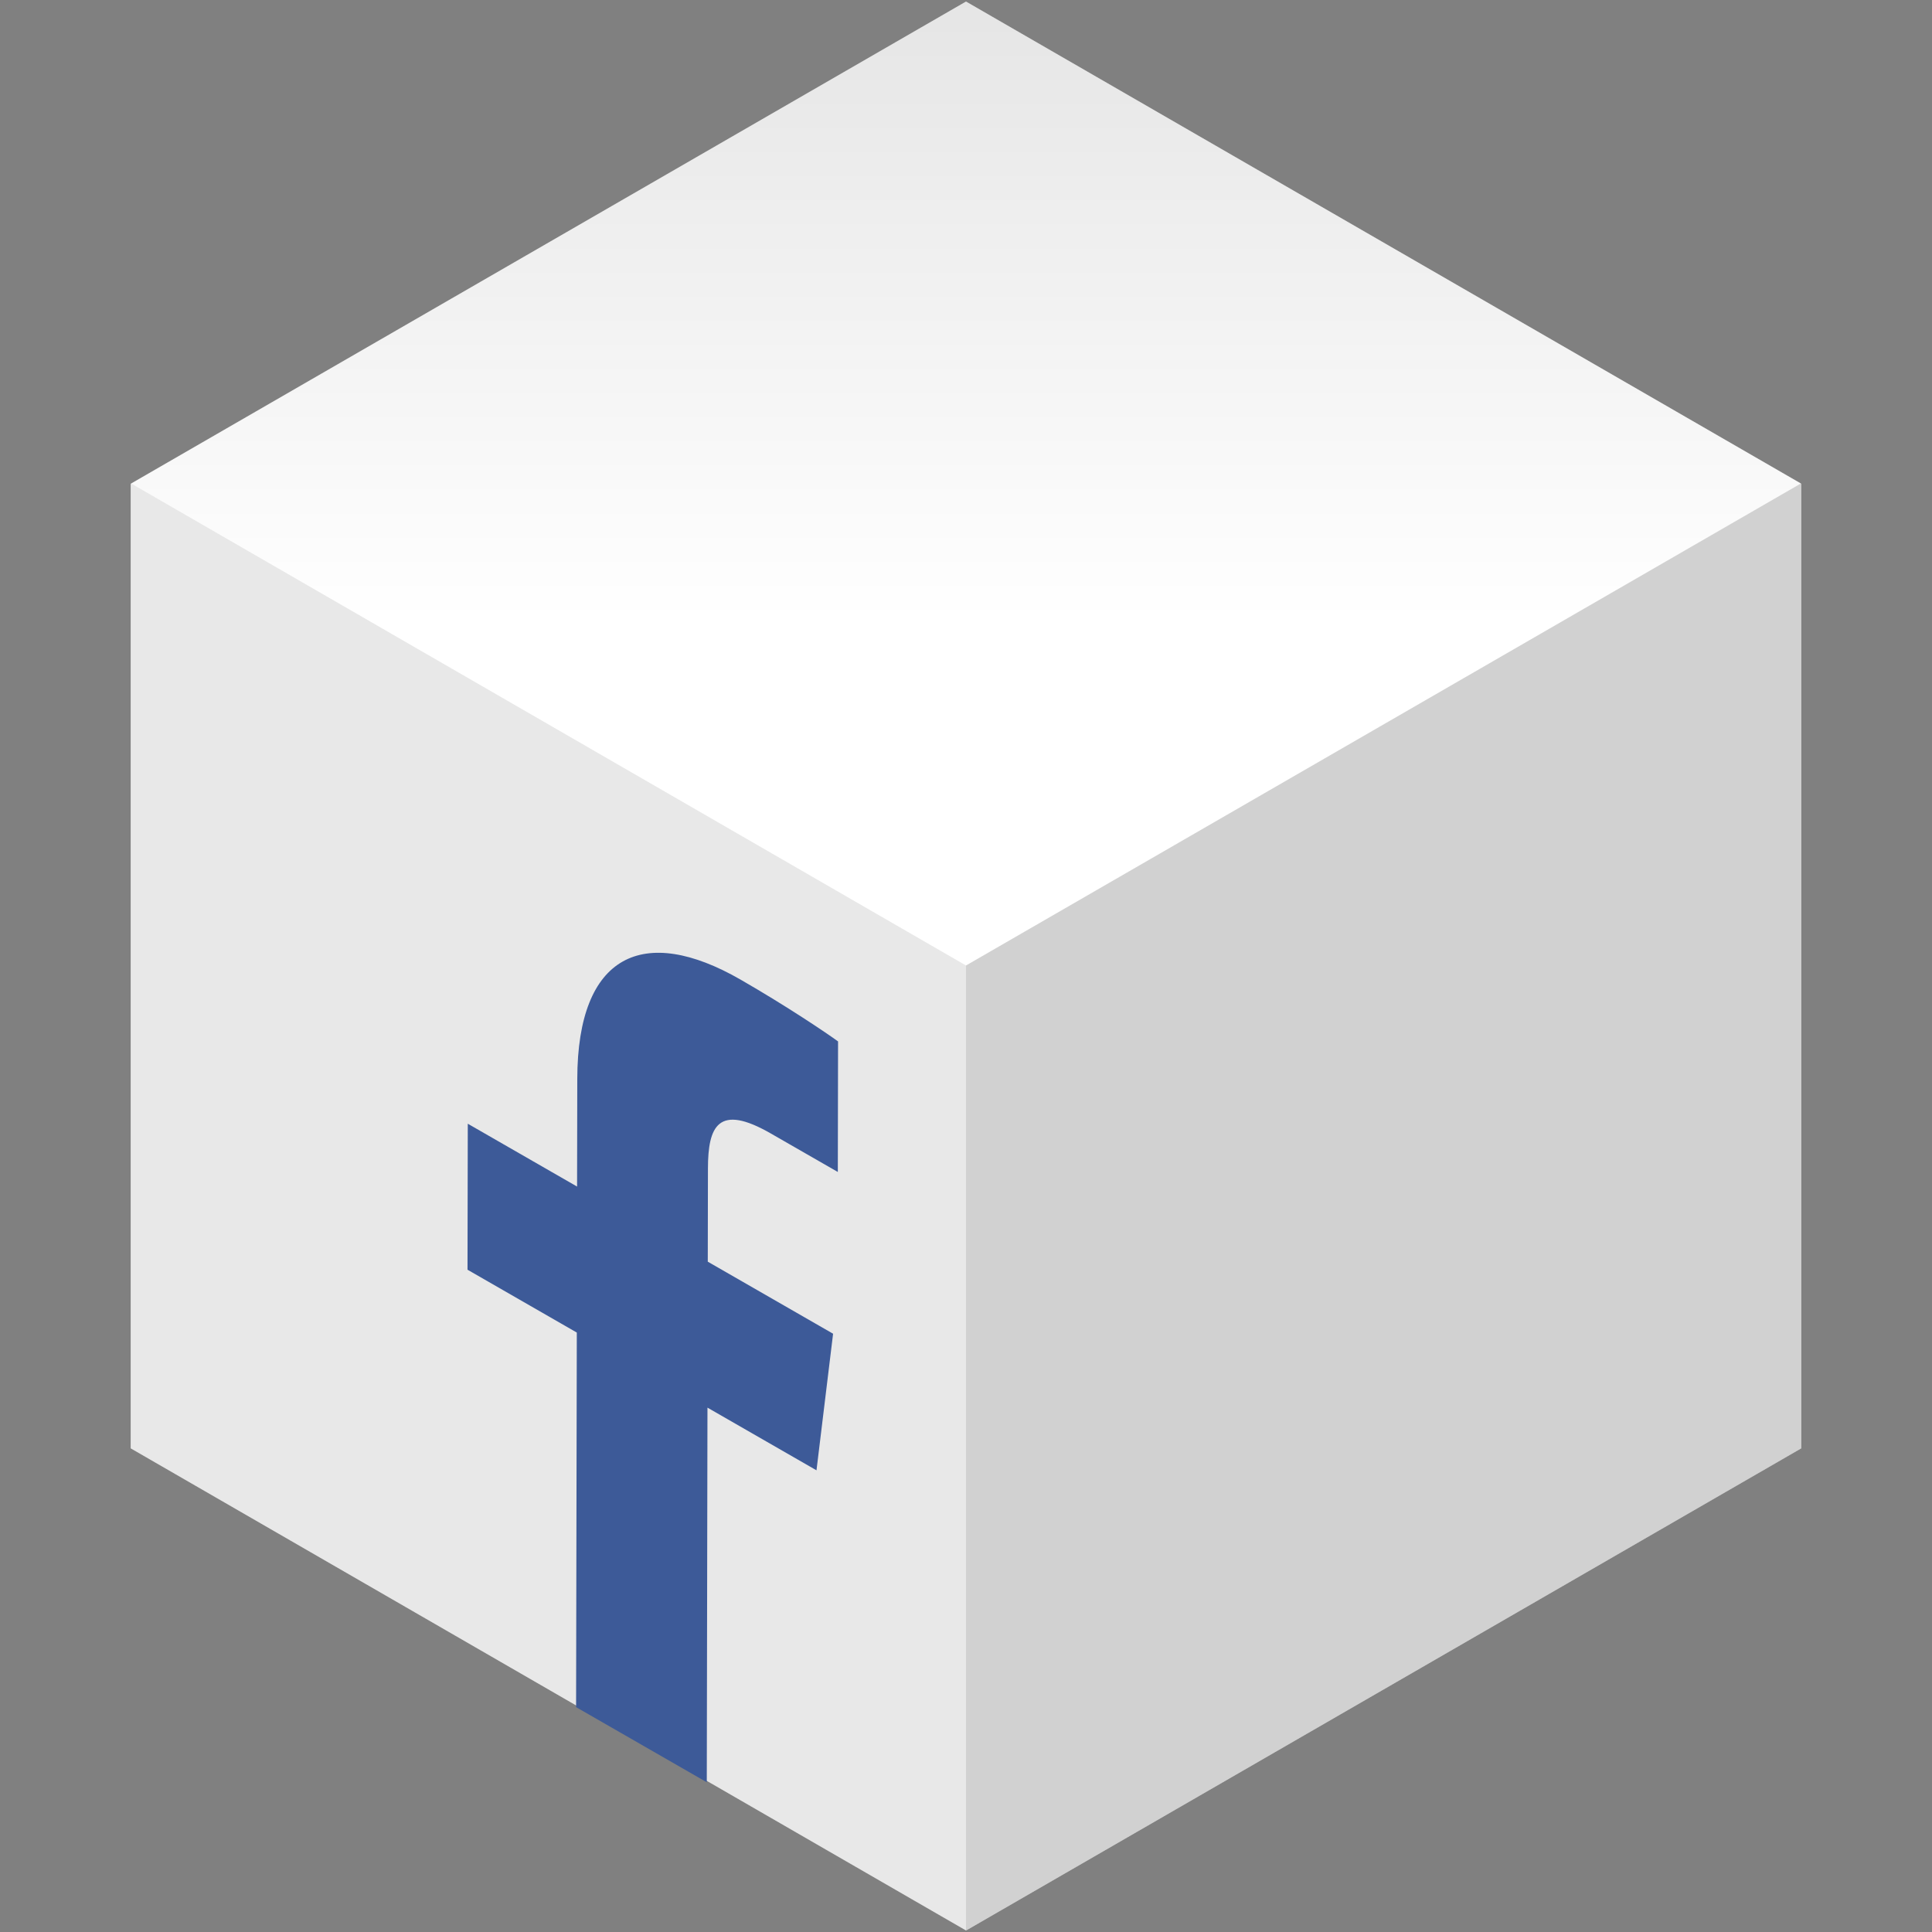 <?xml version="1.0" encoding="utf-8"?>
<!-- Generator: Adobe Illustrator 20.1.0, SVG Export Plug-In . SVG Version: 6.00 Build 0)  -->
<svg version="1.1" id="Layer_1" xmlns="http://www.w3.org/2000/svg" xmlns:xlink="http://www.w3.org/1999/xlink" x="0px" y="0px"
	 viewBox="0 0 56.69 56.69" style="enable-background:new 0 0 56.69 56.69;" xml:space="preserve">
<rect x="0" y="0" width="56.69" height="56.69" fill="#808080" stroke="none"/>
<style type="text/css">
	.st0{opacity:0.1;fill:#FFFFFF;enable-background:new    ;}
	.st1{fill:#FFFFFF;}
	.st2{opacity:0.1;fill:#1D1D1B;enable-background:new    ;}
	.st3{opacity:0.2;fill:#1D1D1B;enable-background:new    ;}
	.st4{opacity:0.1;fill:url(#SVGID_1_);enable-background:new    ;}
	.st5{fill:#3D5A98;}
</style>
<polyline class="st0" points="3.85,14.186 28.345,0.045 52.842,14.186 52.84,14.188 
	52.855,14.196 52.855,42.498 28.347,56.646 3.835,42.498 3.835,14.196 3.85,14.188 "/>
<polyline class="st1" points="3.85,14.186 28.345,0.045 52.842,14.186 52.84,14.188 
	52.855,14.196 52.855,42.498 28.347,56.646 3.835,42.498 3.835,14.196 3.85,14.188 "/>
<polygon class="st2" points="28.345,28.33 28.345,56.646 3.835,42.498 3.835,14.196 3.85,14.188 
	"/>
<polygon class="st3" points="52.855,14.196 52.855,42.498 28.345,56.646 28.345,28.33 
	52.84,14.188 "/>
<linearGradient id="SVGID_1_" gradientUnits="userSpaceOnUse" x1="28.346" y1="55.782" x2="28.346" y2="37.746" gradientTransform="matrix(1 0 0 -1 0 56)">
	<stop  offset="0" style="stop-color:#000000"/>
	<stop  offset="1" style="stop-color:#000000;stop-opacity:0"/>
</linearGradient>
<polygon class="st4" points="52.841,14.186 28.345,28.331 3.851,14.186 28.345,0.045 "/>
<g>
	<path id="f_4_" class="st5" d="M20.739,52.296l0.02-10.992l3.199,1.839l0.487-4.008
		l-3.677-2.114l0.005-2.735c0.002-1.24,0.302-1.914,1.844-1.027l1.967,1.13
		l0.007-3.831c-0.34-0.248-1.507-1.035-2.865-1.816
		c-2.835-1.63-4.78-0.75-4.787,2.916l-0.006,3.159l-3.207-1.844l-0.008,4.284
		l3.207,1.844L16.904,50.092L20.739,52.296z"/>
</g>
</svg>
